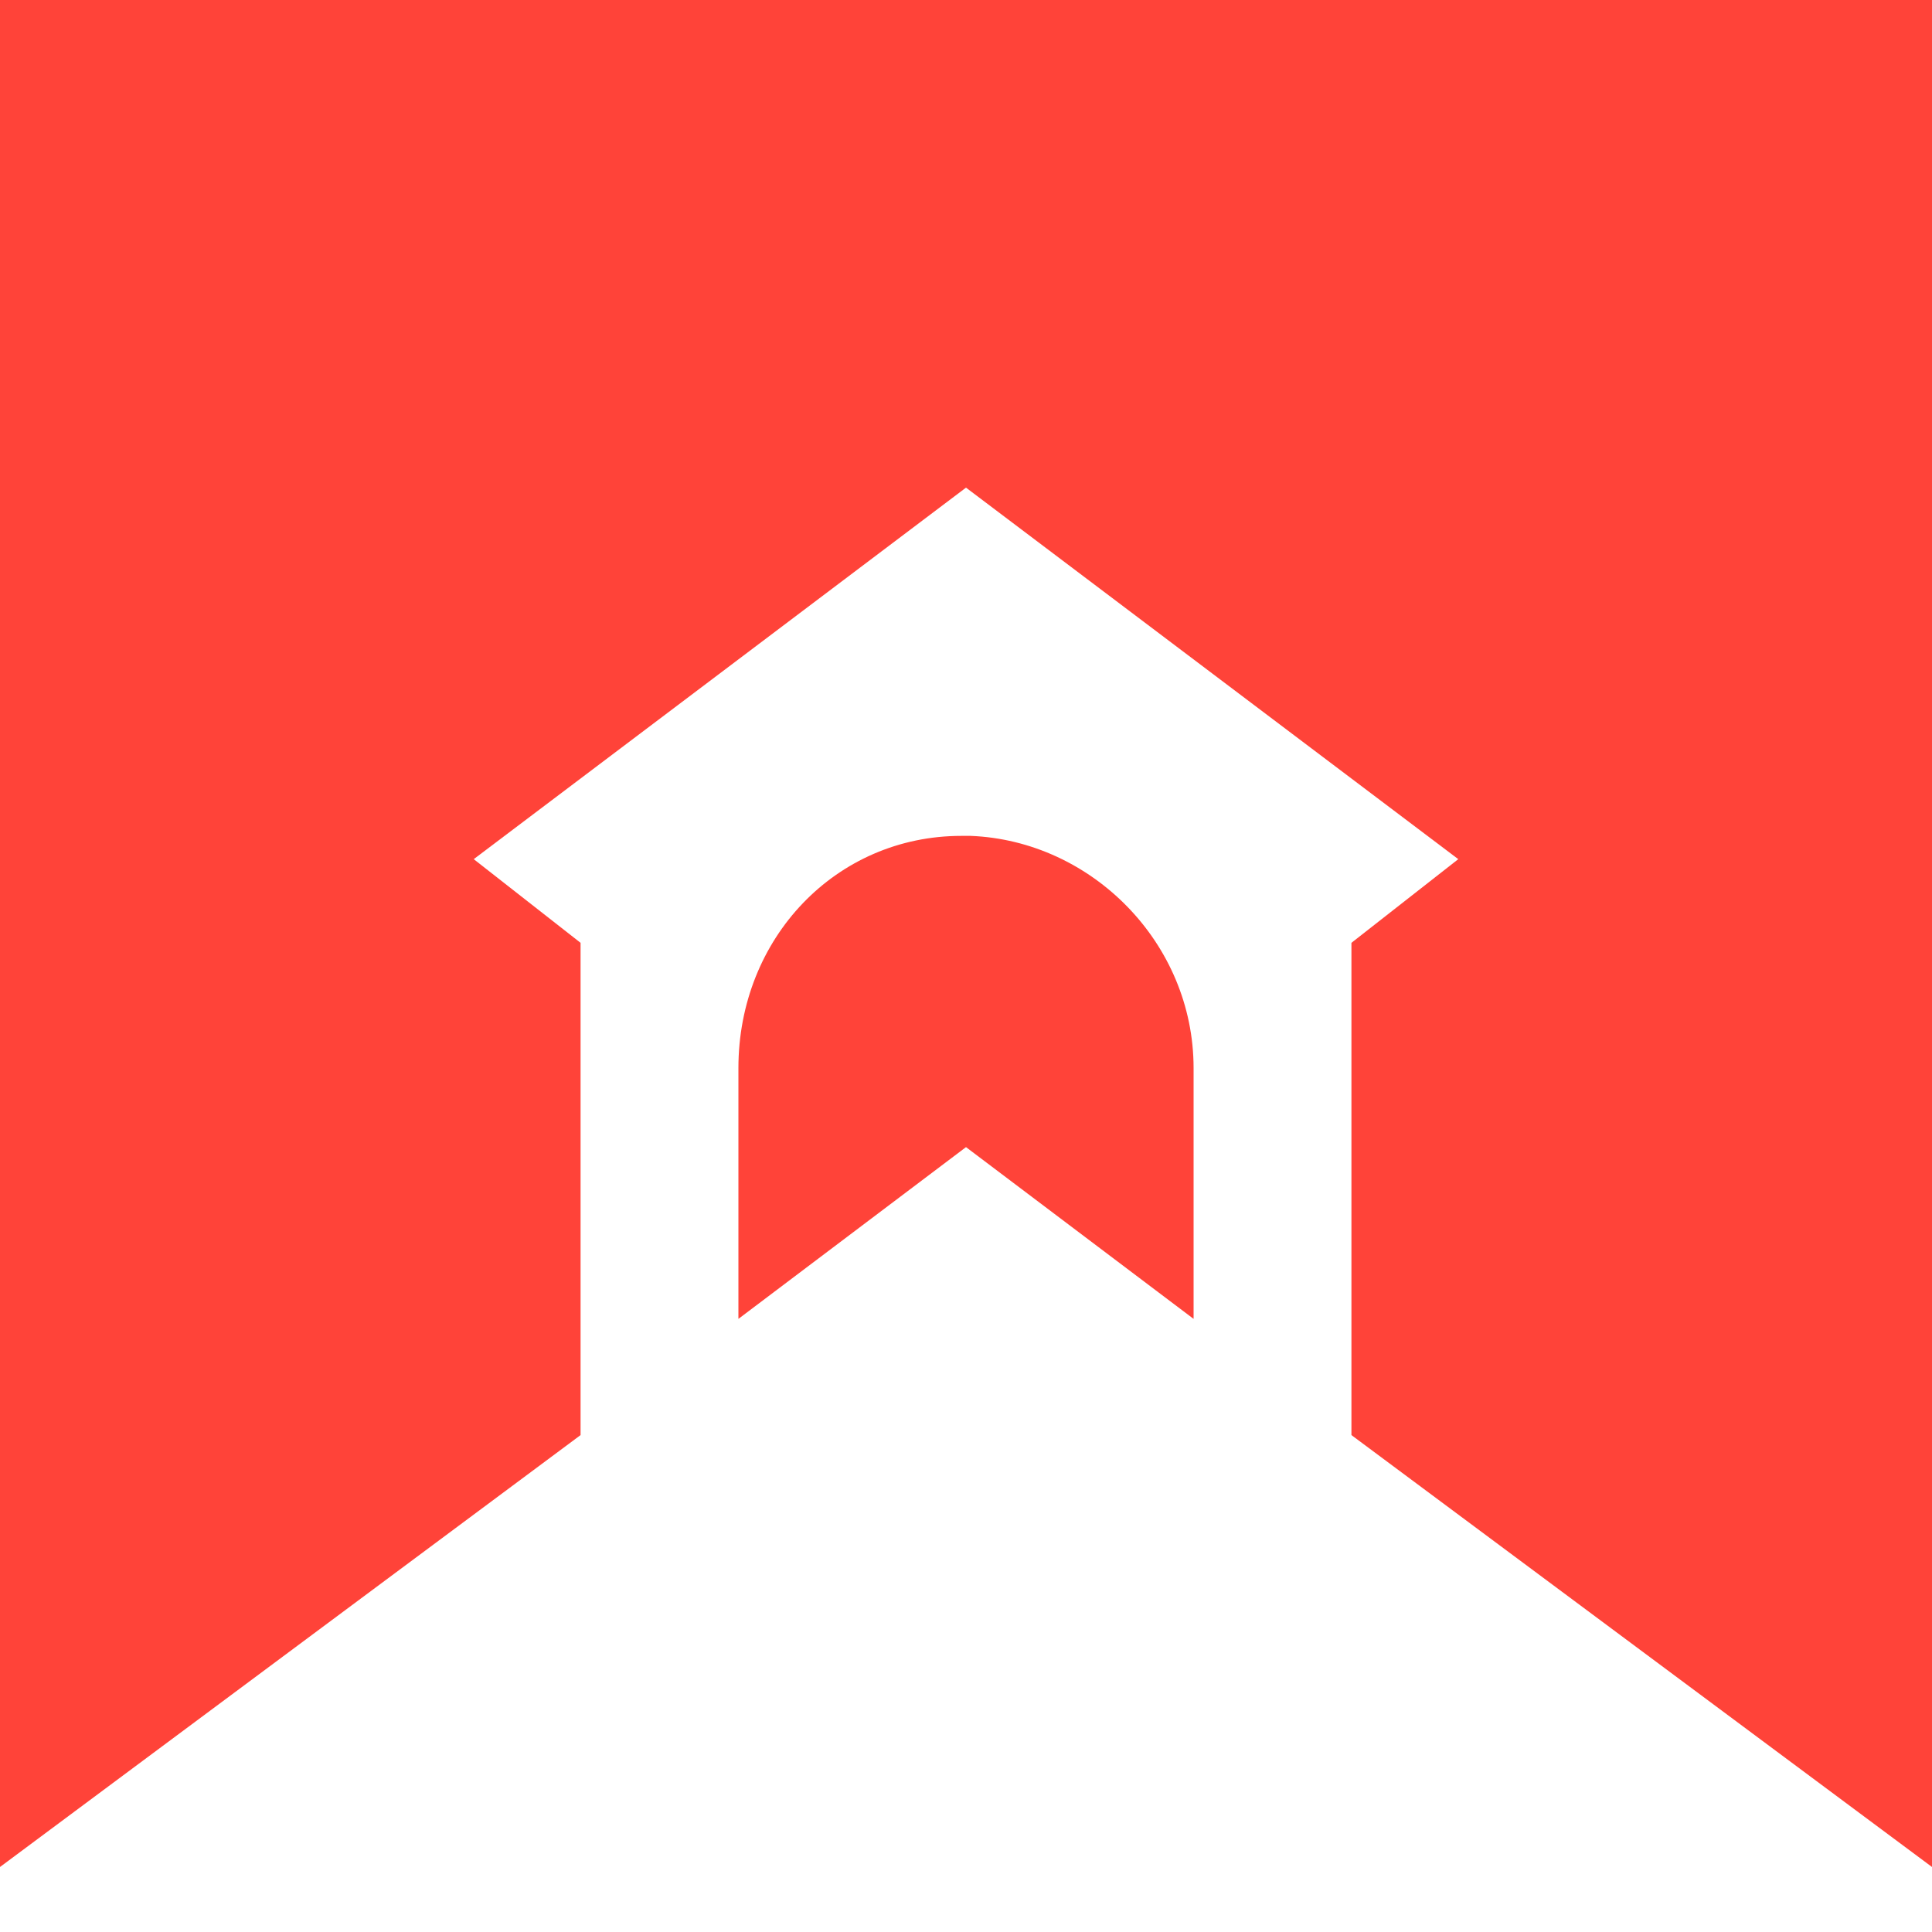 <svg width="20" height="20" viewBox="0 0 20 20" fill="none" xmlns="http://www.w3.org/2000/svg">
<path d="M10.048 8.653H9.952C8.654 8.653 7.644 9.711 7.644 11.057V13.653L10 11.875L12.356 13.653V11.057C12.356 9.759 11.298 8.702 10.048 8.653Z" fill="#FF4339"/>
<path d="M0 0V19.327L6.01 14.856V9.76L4.904 8.894L10 5.048L15.096 8.894L13.99 9.76V14.856L20 19.327V0H0Z" fill="#FF4339"/>
</svg>
